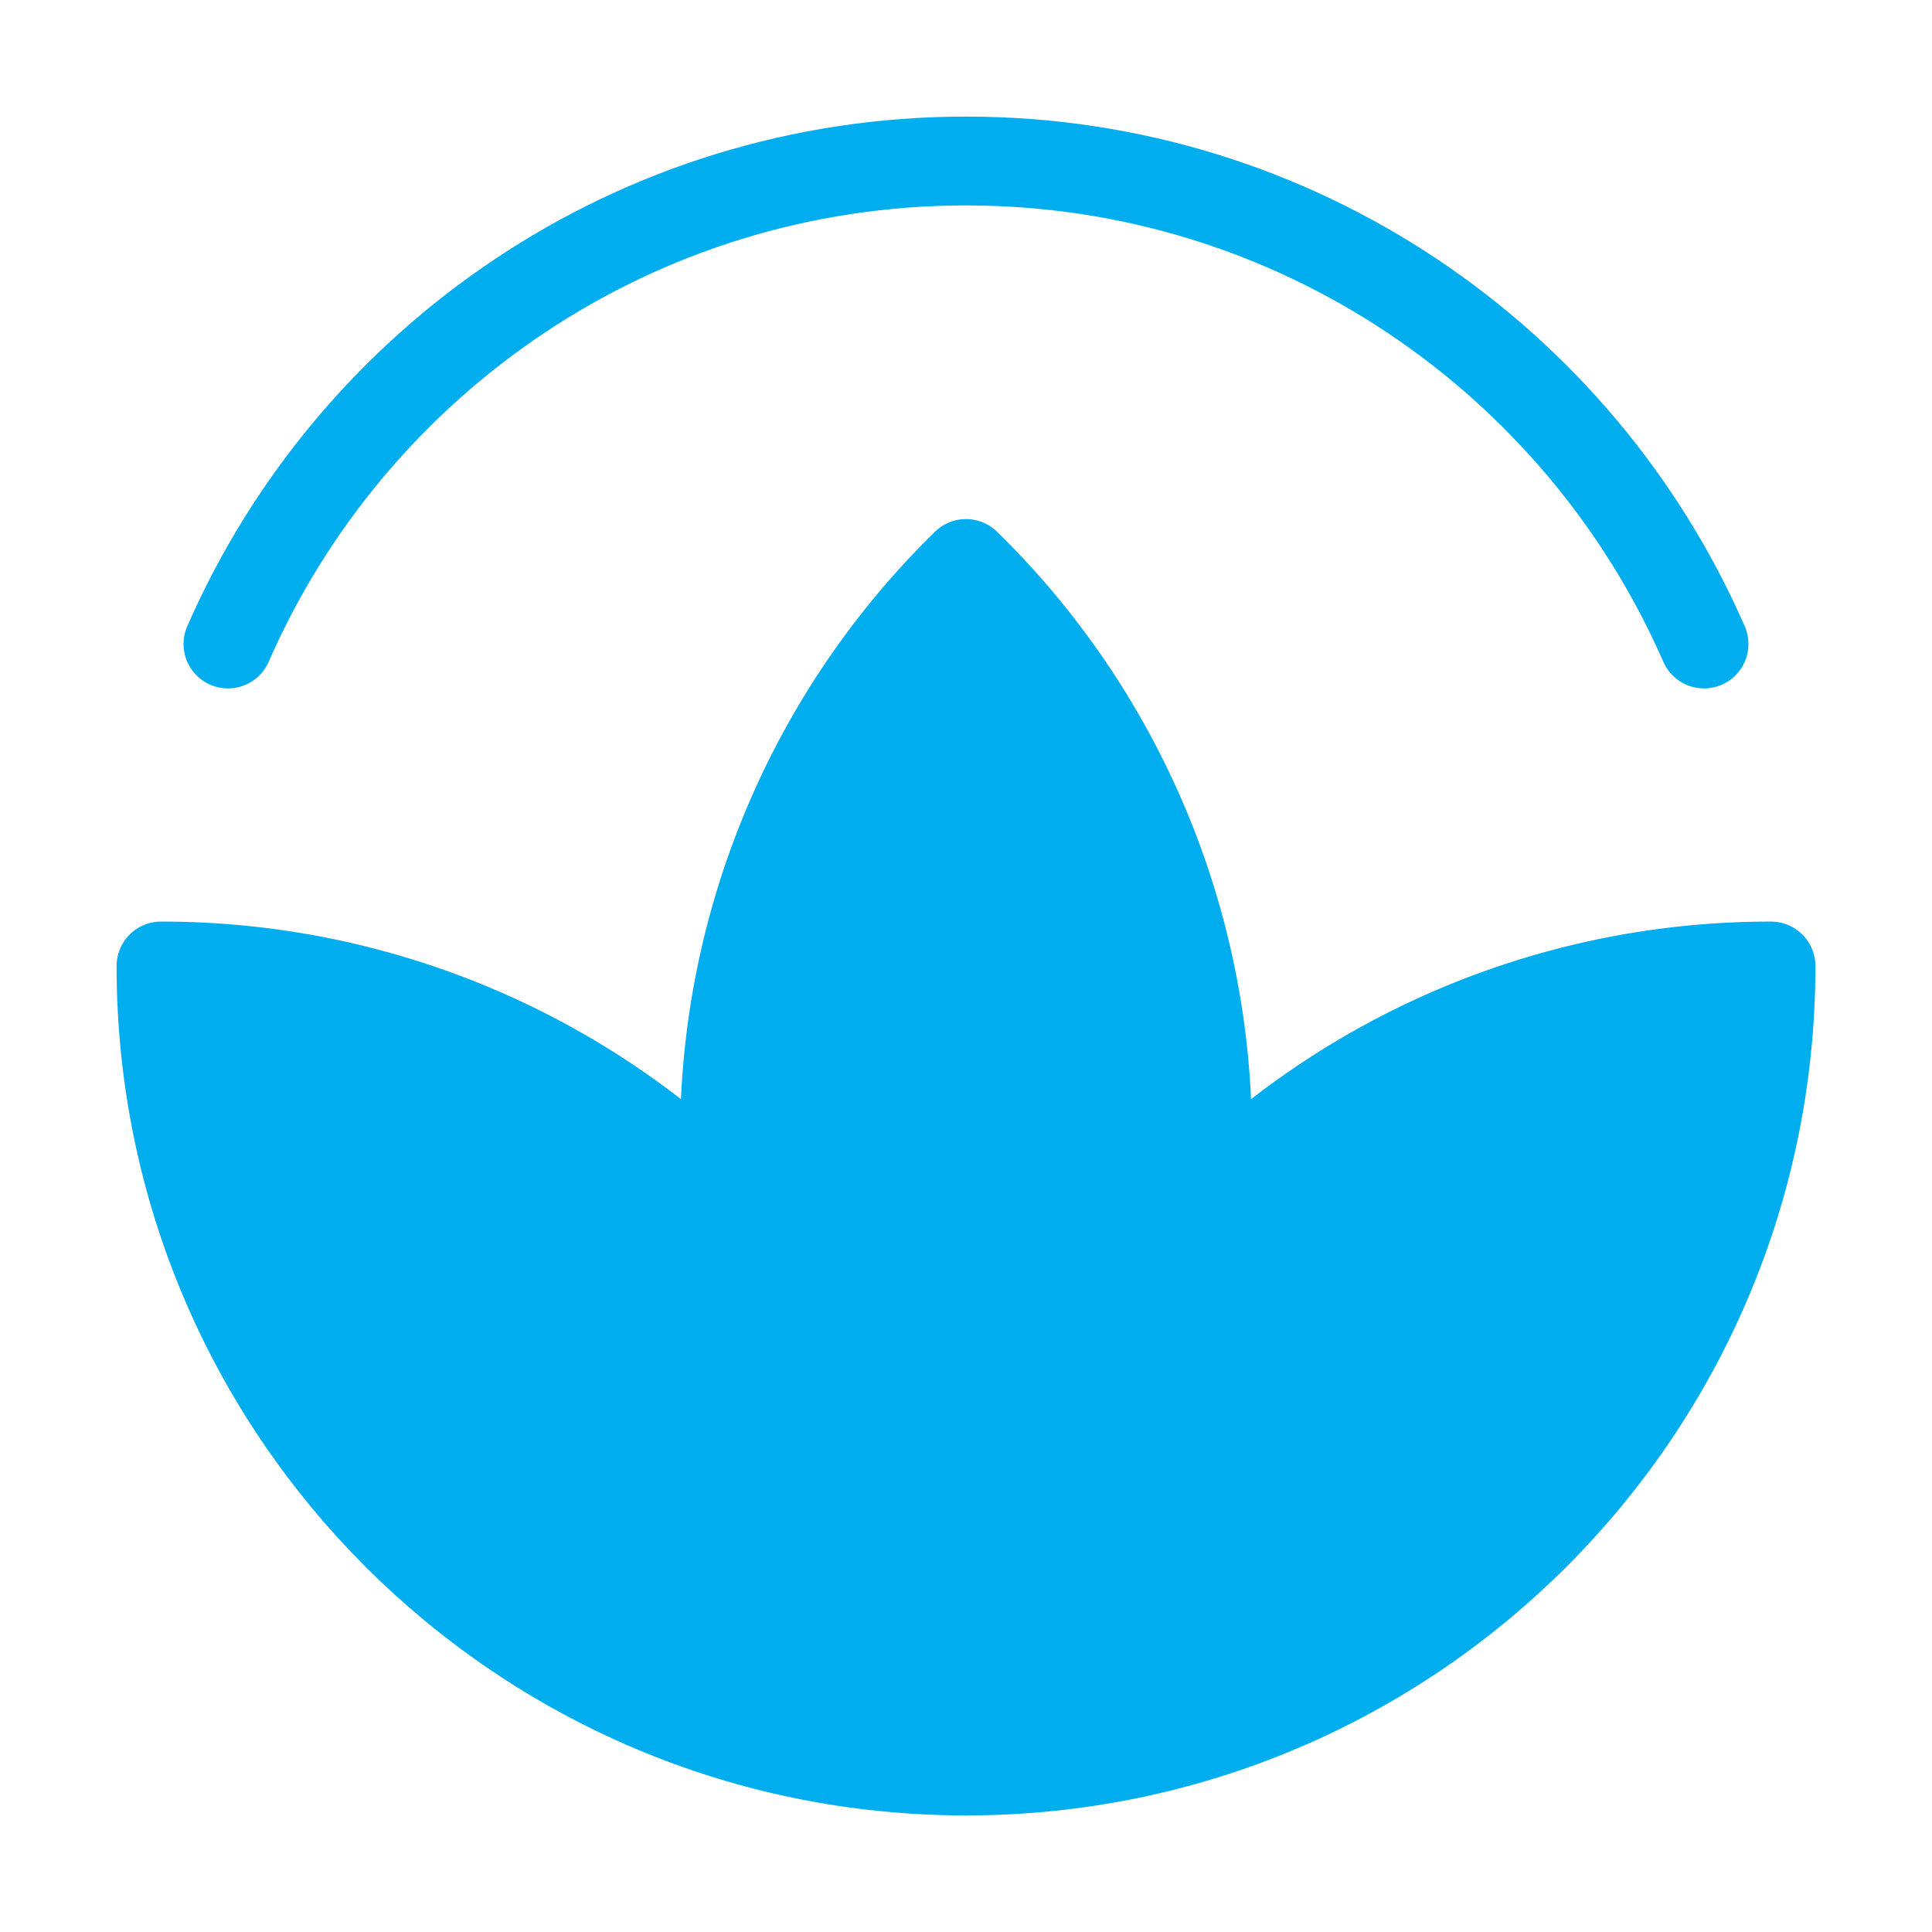 <svg width="455" height="455" viewBox="0 0 455 455" fill="none" xmlns="http://www.w3.org/2000/svg">
<path d="M401.31 151.667C372.048 84.706 305.229 37.917 227.5 37.917C149.771 37.917 82.943 84.706 53.69 151.667" stroke="#00ADEF" stroke-width="20.92" stroke-linecap="round" stroke-linejoin="round"/>
<path d="M227.5 132.708C209.467 150.34 195.144 171.402 185.376 194.655C175.609 217.907 170.593 242.879 170.625 268.099C170.625 272.839 170.799 277.541 171.146 282.204C189.024 299.819 203.214 320.818 212.89 343.976C222.565 367.133 227.532 391.986 227.5 417.083C227.467 391.984 232.433 367.13 242.109 343.97C251.784 320.811 265.975 299.811 283.854 282.195C284.201 277.544 284.375 272.845 284.375 268.099C284.407 242.879 279.392 217.907 269.624 194.655C259.856 171.402 245.534 150.34 227.5 132.708Z" fill="#00ADEF" stroke="#00ADEF" stroke-width="20.92" stroke-linecap="round" stroke-linejoin="round"/>
<path d="M37.917 227.5C37.917 332.207 122.793 417.084 227.5 417.084C227.533 391.984 222.567 367.13 212.892 343.971C203.216 320.811 189.025 299.811 171.146 282.195C135.695 247.096 87.804 227.435 37.917 227.5Z" fill="#00ADEF" stroke="#00ADEF" stroke-width="20.92" stroke-linecap="round" stroke-linejoin="round"/>
<path d="M417.083 227.5C417.083 332.207 332.207 417.083 227.5 417.083C227.467 391.984 232.433 367.13 242.108 343.971C251.784 320.811 265.975 299.811 283.854 282.195C319.305 247.096 367.196 227.435 417.083 227.5Z" fill="#00ADEF" stroke="#00ADEF" stroke-width="20.92" stroke-linecap="round" stroke-linejoin="round"/>
</svg>
